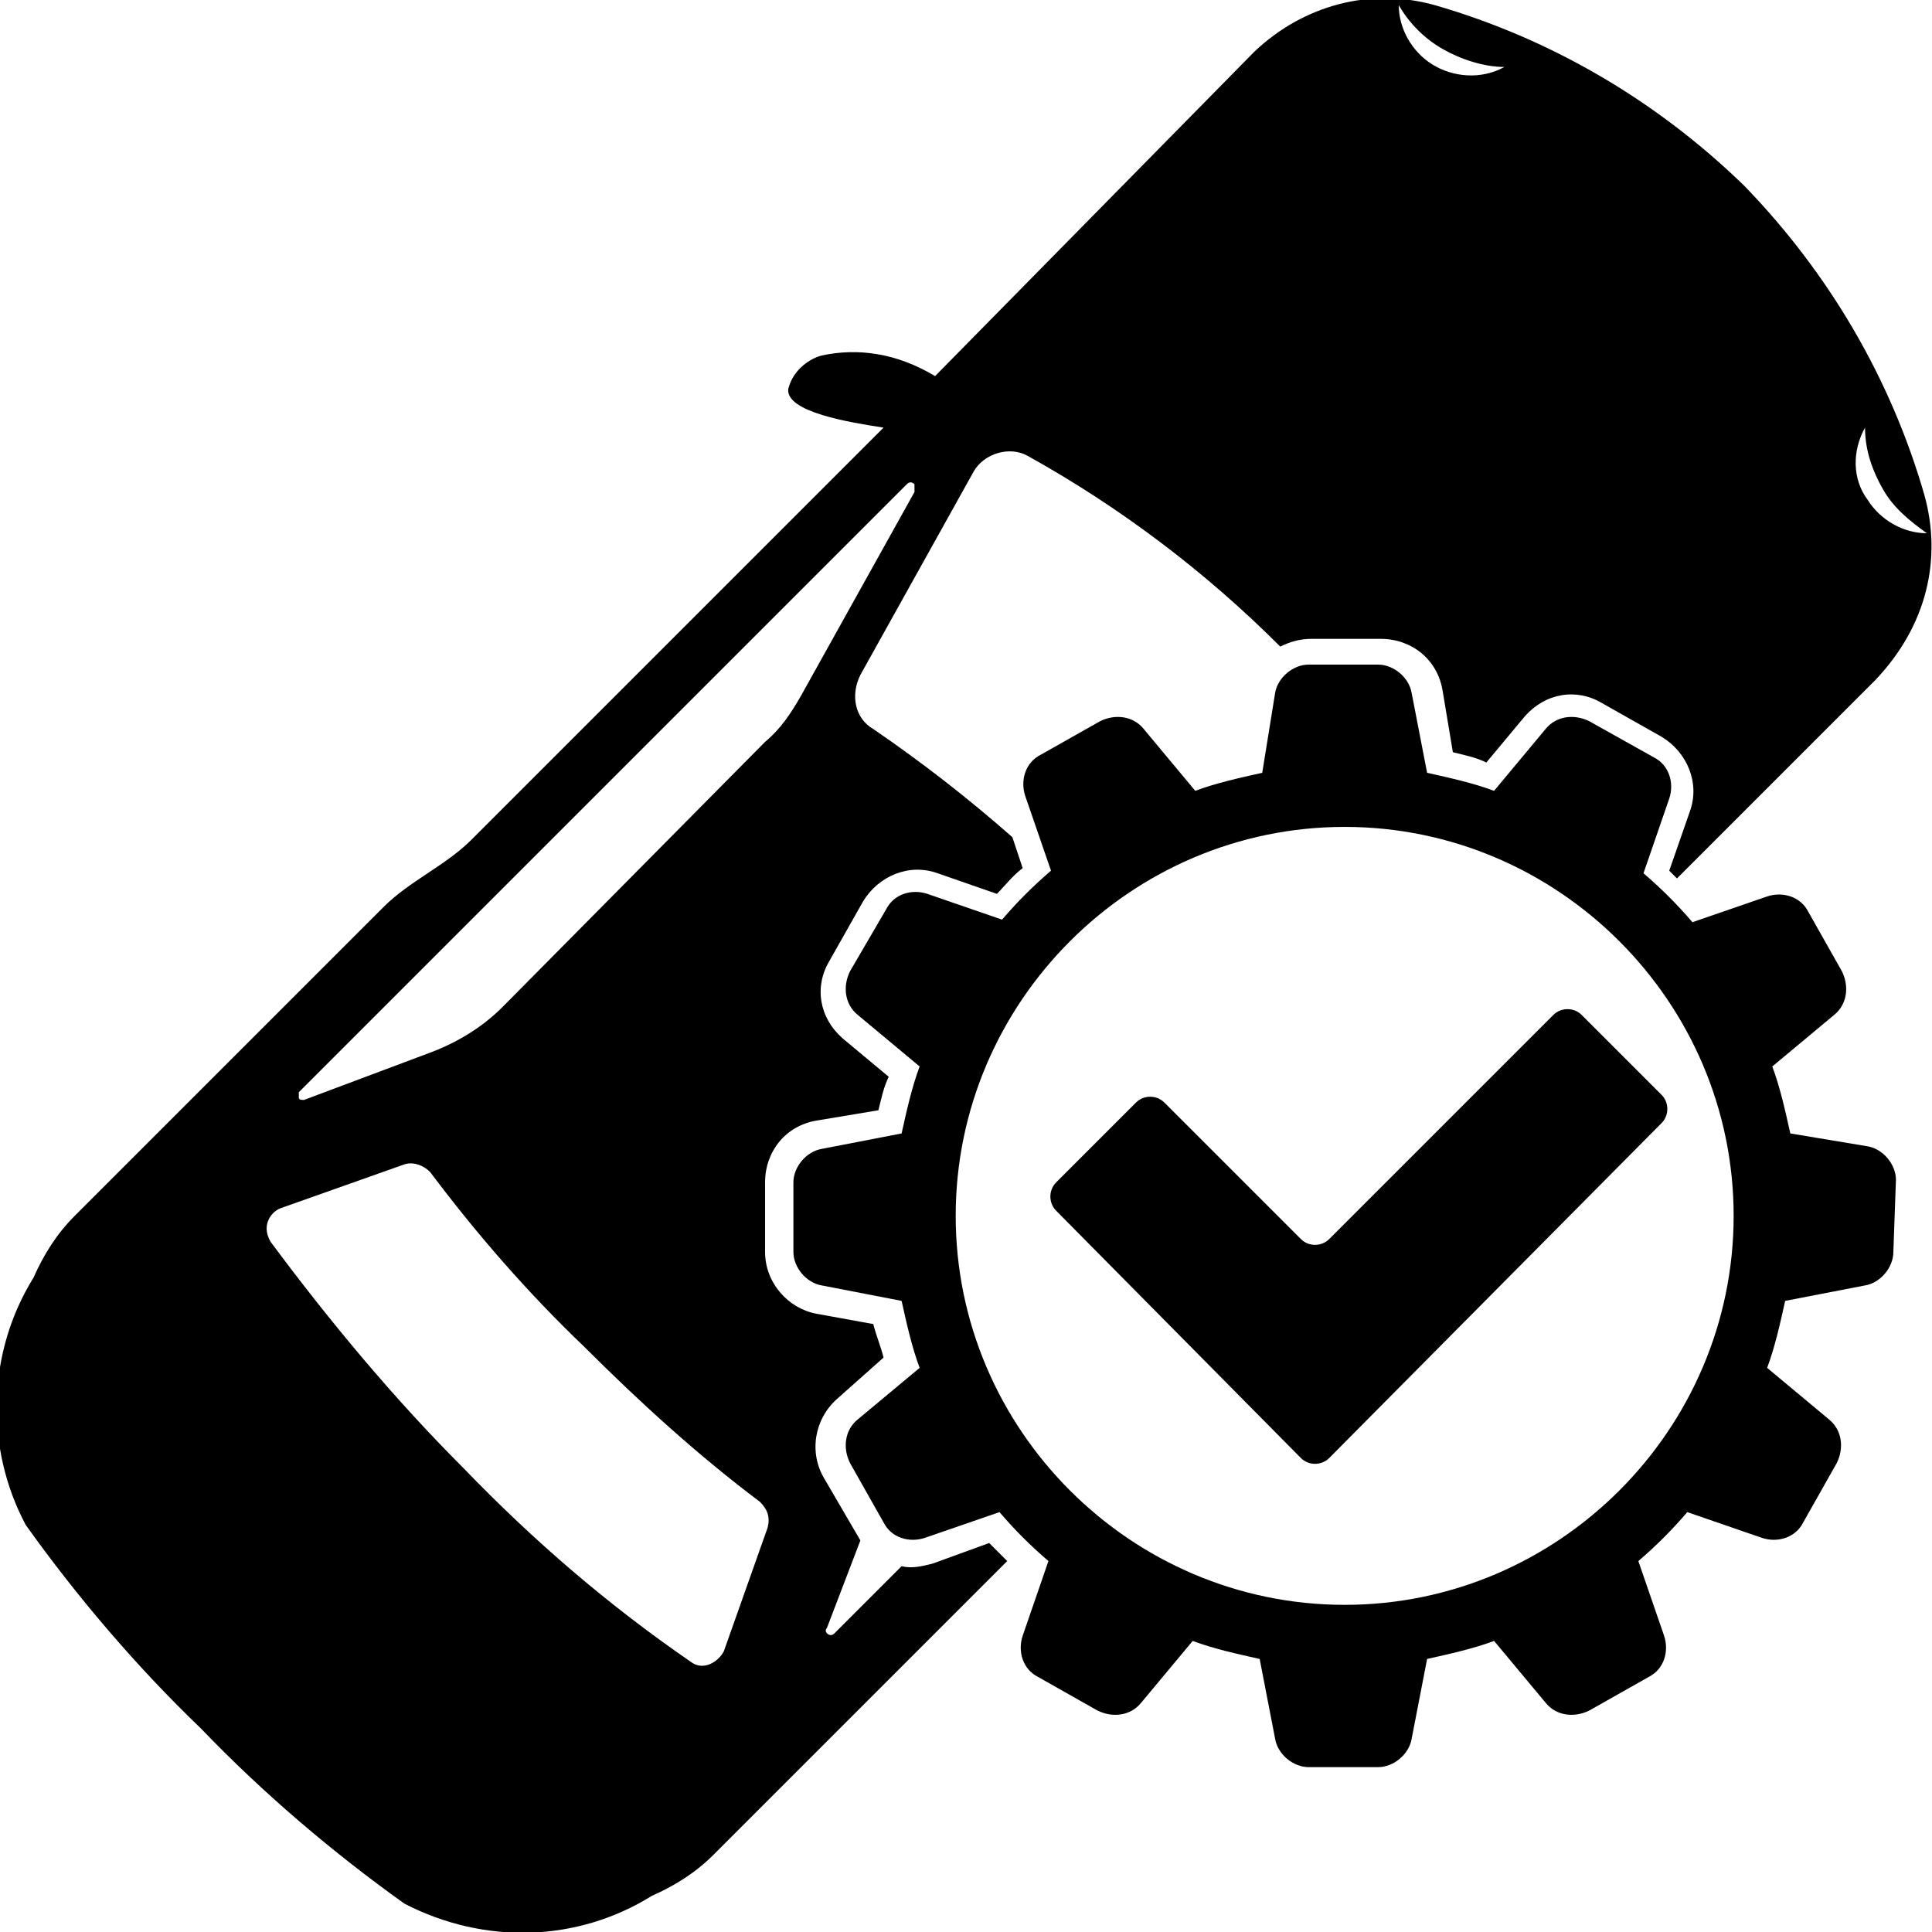 <svg xmlns="http://www.w3.org/2000/svg" viewBox="0 0 75 75"><style>.st0{fill:#000}</style><path class="st0" d="M73.6 45.8c0-.6-.5-1.2-1.1-1.3l-3-.5c-.2-.9-.4-1.8-.7-2.6l2.4-2c.5-.4.6-1.1.3-1.7l-1.3-2.3c-.3-.6-1-.8-1.6-.6l-2.9 1c-.6-.7-1.2-1.3-1.9-1.9l1-2.9c.2-.6 0-1.3-.6-1.6L61.7 28c-.6-.3-1.3-.2-1.7.3l-2 2.4c-.8-.3-1.7-.5-2.6-.7l-.6-3.1c-.1-.6-.7-1.1-1.3-1.1h-2.7c-.6 0-1.2.5-1.3 1.1L49 30c-.9.2-1.8.4-2.6.7l-2-2.4c-.4-.5-1.1-.6-1.7-.3l-2.3 1.3c-.6.3-.8 1-.6 1.6l1 2.9c-.7.6-1.3 1.2-1.9 1.9l-2.9-1c-.6-.2-1.3 0-1.6.6L33 37.7c-.3.6-.2 1.3.3 1.7l2.4 2c-.3.8-.5 1.7-.7 2.6l-3.1.6c-.6.1-1.1.7-1.1 1.3v2.7c0 .6.5 1.2 1.1 1.3l3.1.6c.2.9.4 1.8.7 2.6l-2.4 2c-.5.4-.6 1.1-.3 1.7l1.3 2.3c.3.6 1 .8 1.6.6l2.9-1c.6.7 1.2 1.3 1.9 1.9l-1 2.9c-.2.6 0 1.3.6 1.6l2.3 1.3c.6.3 1.3.2 1.7-.3l2-2.4c.8.3 1.7.5 2.6.7l.6 3.1c.1.6.7 1.1 1.3 1.1h2.7c.6 0 1.2-.5 1.3-1.1l.6-3.1c.9-.2 1.8-.4 2.6-.7l2 2.4c.4.5 1.1.6 1.7.3l2.3-1.3c.6-.3.8-1 .6-1.6l-1-2.9c.7-.6 1.3-1.2 1.9-1.9l2.9 1c.6.2 1.3 0 1.6-.6l1.3-2.3c.3-.6.2-1.3-.3-1.7l-2.4-2c.3-.8.5-1.7.7-2.6l3.1-.6c.6-.1 1.1-.7 1.1-1.3l.1-2.8zM52.2 62.3c-8.3 0-15.1-6.8-15.1-15.1s6.8-15.1 15.1-15.1 15.1 6.8 15.1 15.1-6.8 15.1-15.1 15.1z"/><path class="st0" d="M50.5 56.6L41 47c-.3-.3-.3-.8 0-1.1l3.1-3.1c.3-.3.8-.3 1.1 0l5.3 5.3c.3.3.8.3 1.1 0l8.7-8.7c.3-.3.8-.3 1.1 0l3.1 3.1c.3.3.3.8 0 1.1l-12.9 13c-.3.3-.8.3-1.1 0z"/><path class="st0" d="M74.7 19.2c-1.3-4.5-3.7-8.6-7-12-3.4-3.3-7.5-5.7-12-7-2.5-.7-5.1 0-7 1.8L36.3 14.6c-1.5-.9-3-1.1-4.4-.8-.4.1-1.1.5-1.3 1.3-.1.9 2.4 1.3 3.7 1.5l-16 16c-.5.5-1.1.9-1.7 1.3-.6.4-1.2.8-1.7 1.3l-12 12c-.7.7-1.2 1.5-1.6 2.4-1.8 2.9-1.9 6.6-.3 9.6 2 2.8 4.3 5.5 6.8 7.9 2.4 2.5 5.1 4.8 7.9 6.8 3.1 1.6 6.7 1.5 9.6-.3.9-.4 1.7-.9 2.4-1.6l11.4-11.4-.7-.7-2.2.8c-.4.1-.8.2-1.2.1l-2.6 2.6c-.1.1-.2.1-.3 0 0 0-.1-.1 0-.2l1.3-3.4-1.4-2.4c-.6-1-.4-2.3.5-3.1l1.8-1.6c-.1-.4-.3-.9-.4-1.3l-2.2-.4c-1.1-.2-2-1.2-2-2.4v-2.7c0-1.2.8-2.2 2-2.4l2.4-.4c.1-.4.2-.9.4-1.3l-1.8-1.5c-.9-.8-1.1-2-.5-3l1.3-2.3c.6-1 1.8-1.5 2.9-1.1l2.3.8c.3-.3.6-.7 1-1l-.4-1.2c-1.7-1.5-3.5-2.9-5.4-4.2-.7-.4-.9-1.3-.5-2.1l4.4-7.9c.4-.7 1.4-1 2.1-.6 3.6 2 6.9 4.5 9.8 7.4.4-.2.8-.3 1.2-.3h2.7c1.2 0 2.2.8 2.4 2l.4 2.4c.4.1.9.2 1.3.4l1.5-1.8c.8-.9 2-1.1 3-.5l2.3 1.3c1 .6 1.5 1.8 1.1 2.9l-.8 2.3.3.3 7.7-7.7c2-2.1 2.6-4.7 1.9-7.2zM29.8 59.3l-1.7 4.8c-.2.4-.8.8-1.3.4-3.2-2.2-6.1-4.7-8.8-7.5-2.7-2.7-5.2-5.7-7.5-8.8-.4-.7.1-1.2.4-1.3l4.8-1.7c.3-.1.7 0 1 .3 1.8 2.4 3.8 4.7 6 6.8 2.1 2.1 4.4 4.2 6.8 6 .3.3.4.6.3 1zm5.7-40.2L31.1 27c-.4.7-.8 1.3-1.4 1.8L19.5 39.1c-.8.8-1.8 1.4-2.9 1.8l-4.8 1.8c-.1 0-.2 0-.2-.1v-.2l23.6-23.6c.1-.1.2-.1.3 0v.3zM55.6 2.5c-.8-.5-1.3-1.4-1.3-2.3.4.7 1 1.3 1.7 1.7.7.4 1.6.7 2.4.7-.9.5-2 .4-2.8-.1zm16.9 16.9c-.6-.8-.6-1.9-.1-2.8 0 .9.3 1.7.7 2.4.4.7 1 1.2 1.7 1.7-.9 0-1.8-.5-2.3-1.3z"/></svg>